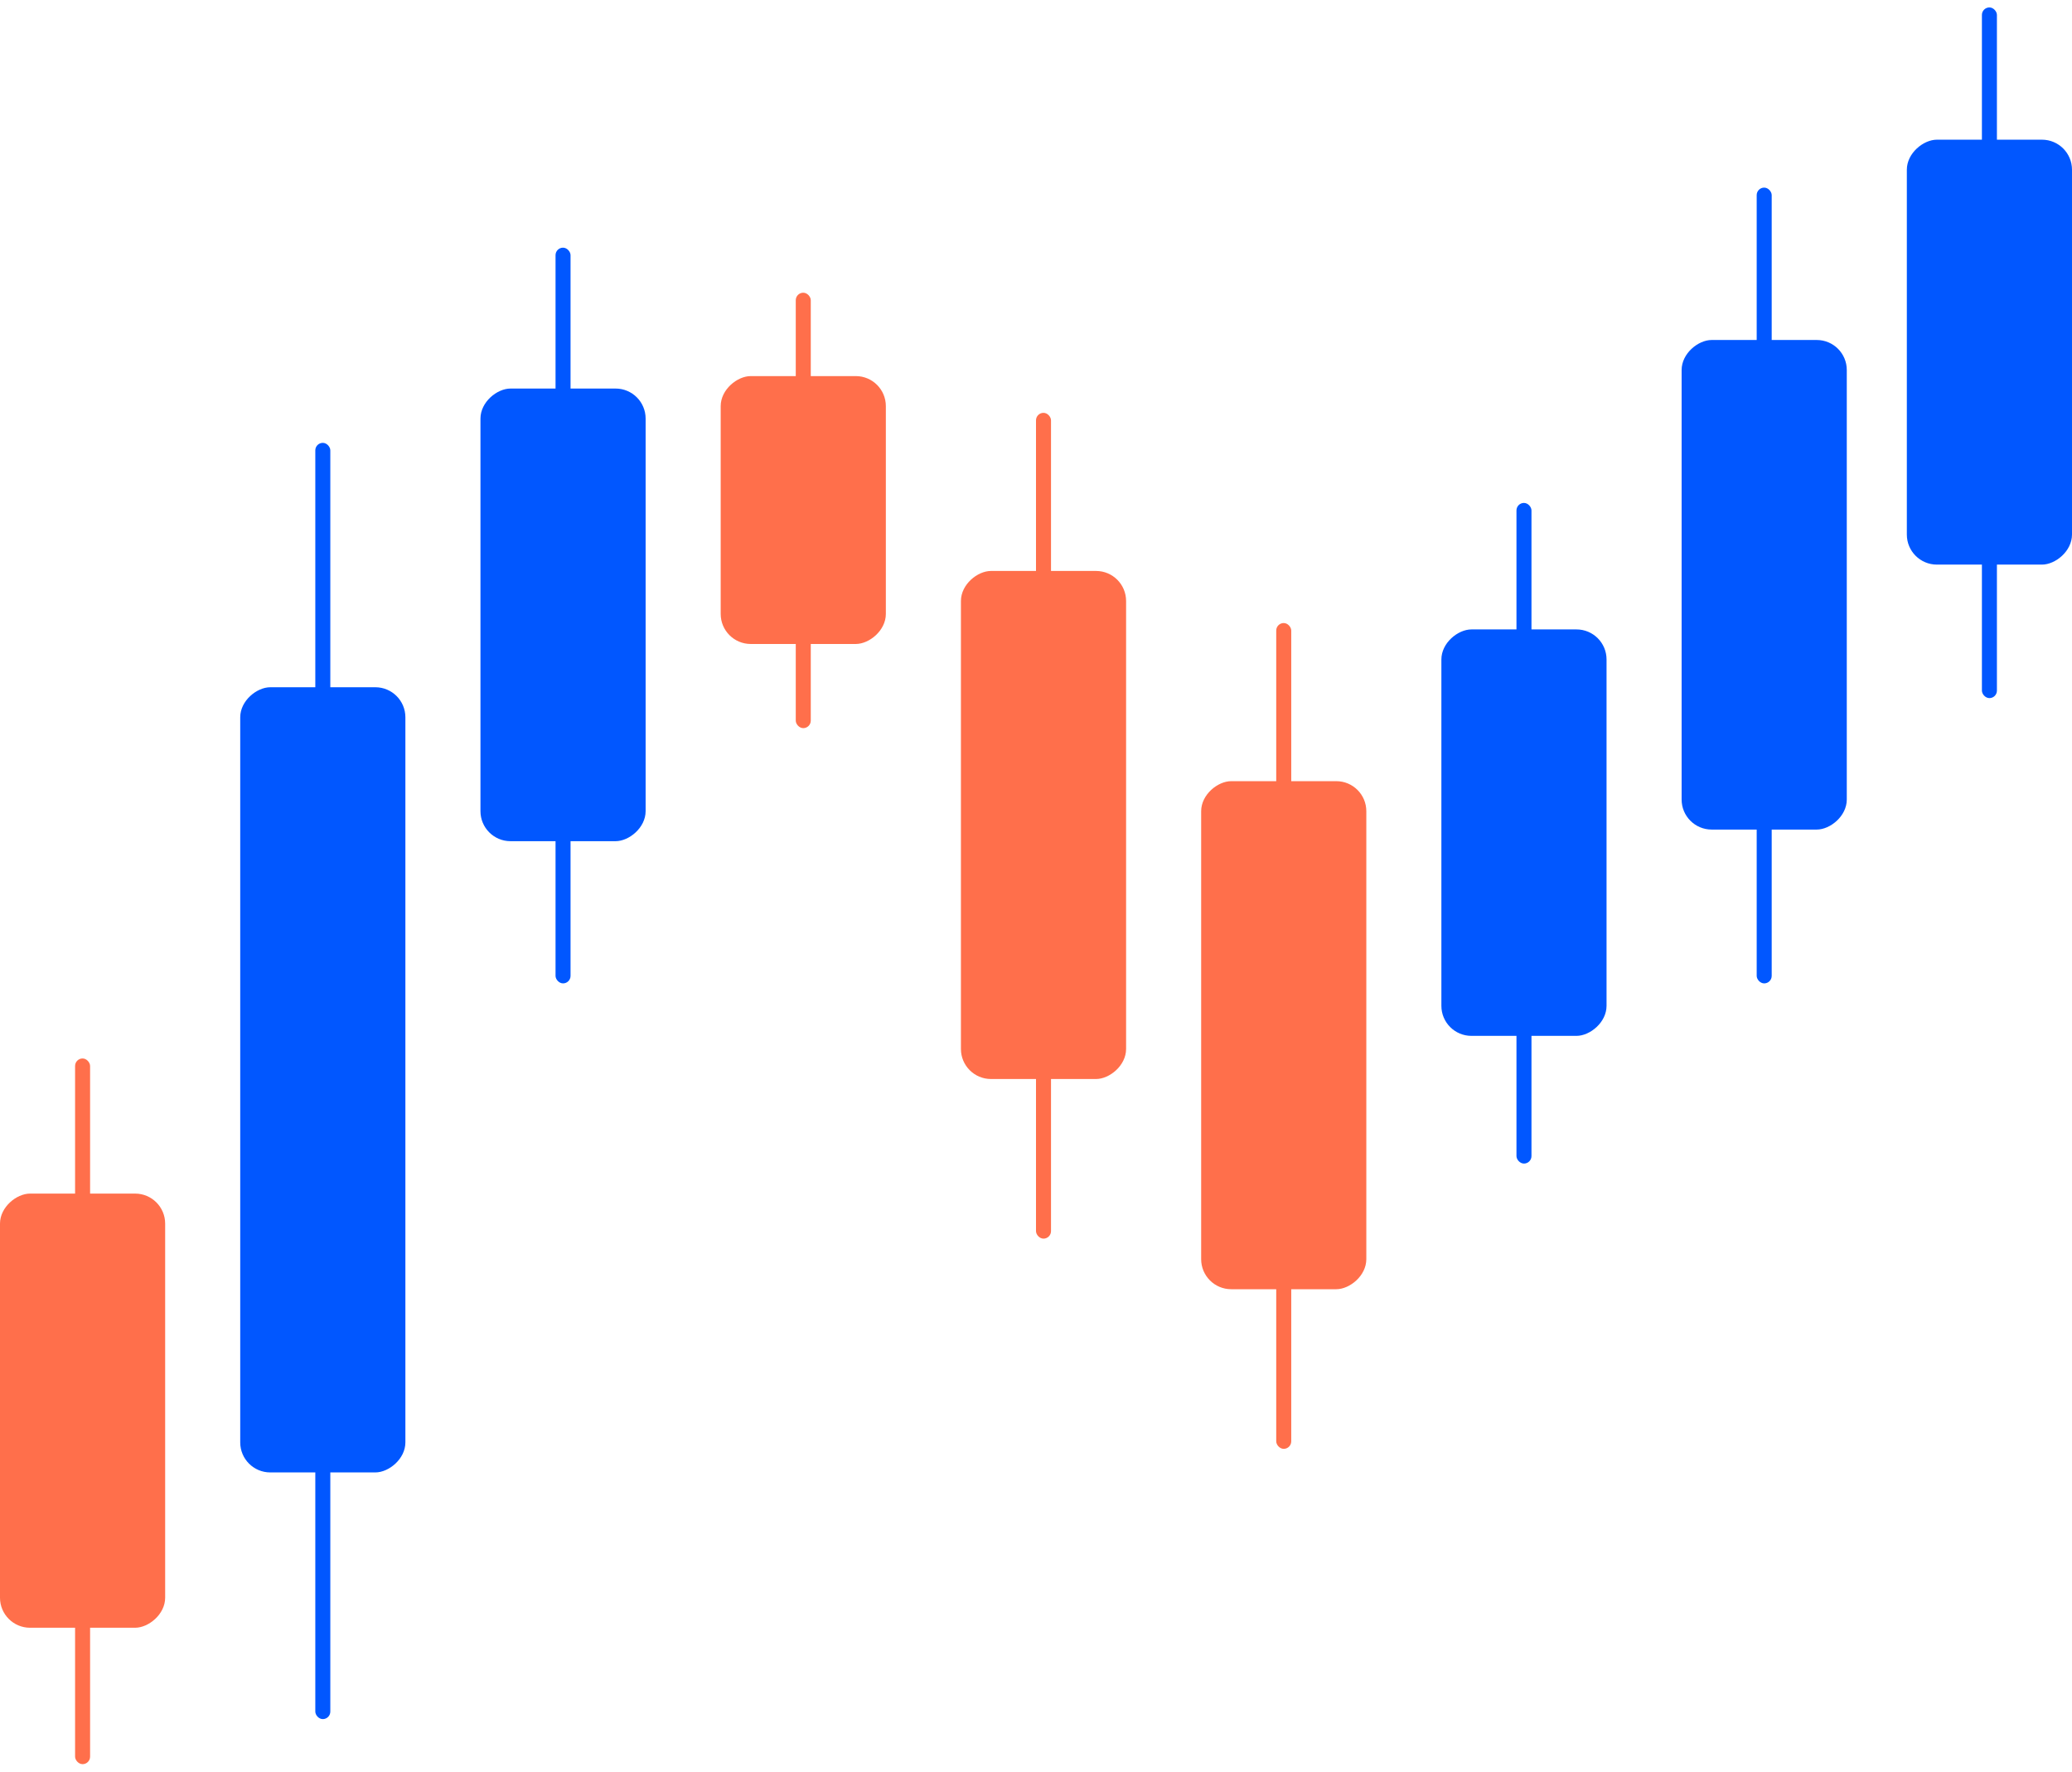 <svg width="200" height="171" viewBox="0 0 200 171" fill="none" xmlns="http://www.w3.org/2000/svg">
<rect x="15.942" y="115.21" width="41.906" height="15.942" rx="2.899" transform="rotate(90 15.942 115.21)" fill="#FF6F4B"/>
<rect x="7.247" y="102.167" width="1.449" height="68.116" rx="0.725" fill="#FF6F4B"/>
<rect x="85.507" y="36.302" width="25.857" height="15.942" rx="2.899" transform="rotate(90 85.507 36.302)" fill="#FF6F4B"/>
<rect x="76.811" y="28.254" width="1.449" height="42.029" rx="0.725" fill="#FF6F4B"/>
<rect x="108.696" y="55.111" width="49.039" height="15.942" rx="2.899" transform="rotate(90 108.696 55.111)" fill="#FF6F4B"/>
<rect x="100" y="39.848" width="1.449" height="79.71" rx="0.725" fill="#FF6F4B"/>
<rect x="131.884" y="75.401" width="49.039" height="15.942" rx="2.899" transform="rotate(90 131.884 75.401)" fill="#FF6F4B"/>
<rect x="123.188" y="60.138" width="1.449" height="79.71" rx="0.725" fill="#FF6F4B"/>
<rect x="178.261" y="32.817" width="47.256" height="15.942" rx="2.899" transform="rotate(90 178.261 32.817)" fill="#0157FF"/>
<rect x="169.565" y="18.109" width="1.449" height="76.812" rx="0.725" fill="#0157FF"/>
<rect x="200" y="13.483" width="41.015" height="15.942" rx="2.899" transform="rotate(90 200 13.483)" fill="#0157FF"/>
<rect x="191.304" y="0.717" width="1.449" height="66.667" rx="0.725" fill="#0157FF"/>
<rect x="39.13" y="66.336" width="75.788" height="15.942" rx="2.899" transform="rotate(90 39.13 66.336)" fill="#0157FF"/>
<rect x="30.435" y="42.746" width="1.449" height="123.188" rx="0.725" fill="#0157FF"/>
<rect x="62.319" y="37.504" width="43.69" height="15.942" rx="2.899" transform="rotate(90 62.319 37.504)" fill="#0157FF"/>
<rect x="53.623" y="23.906" width="1.449" height="71.014" rx="0.725" fill="#0157FF"/>
<rect x="155.072" y="60.754" width="39.231" height="15.942" rx="2.899" transform="rotate(90 155.072 60.754)" fill="#0157FF"/>
<rect x="146.377" y="48.544" width="1.449" height="63.768" rx="0.725" fill="#0157FF"/>
</svg>
